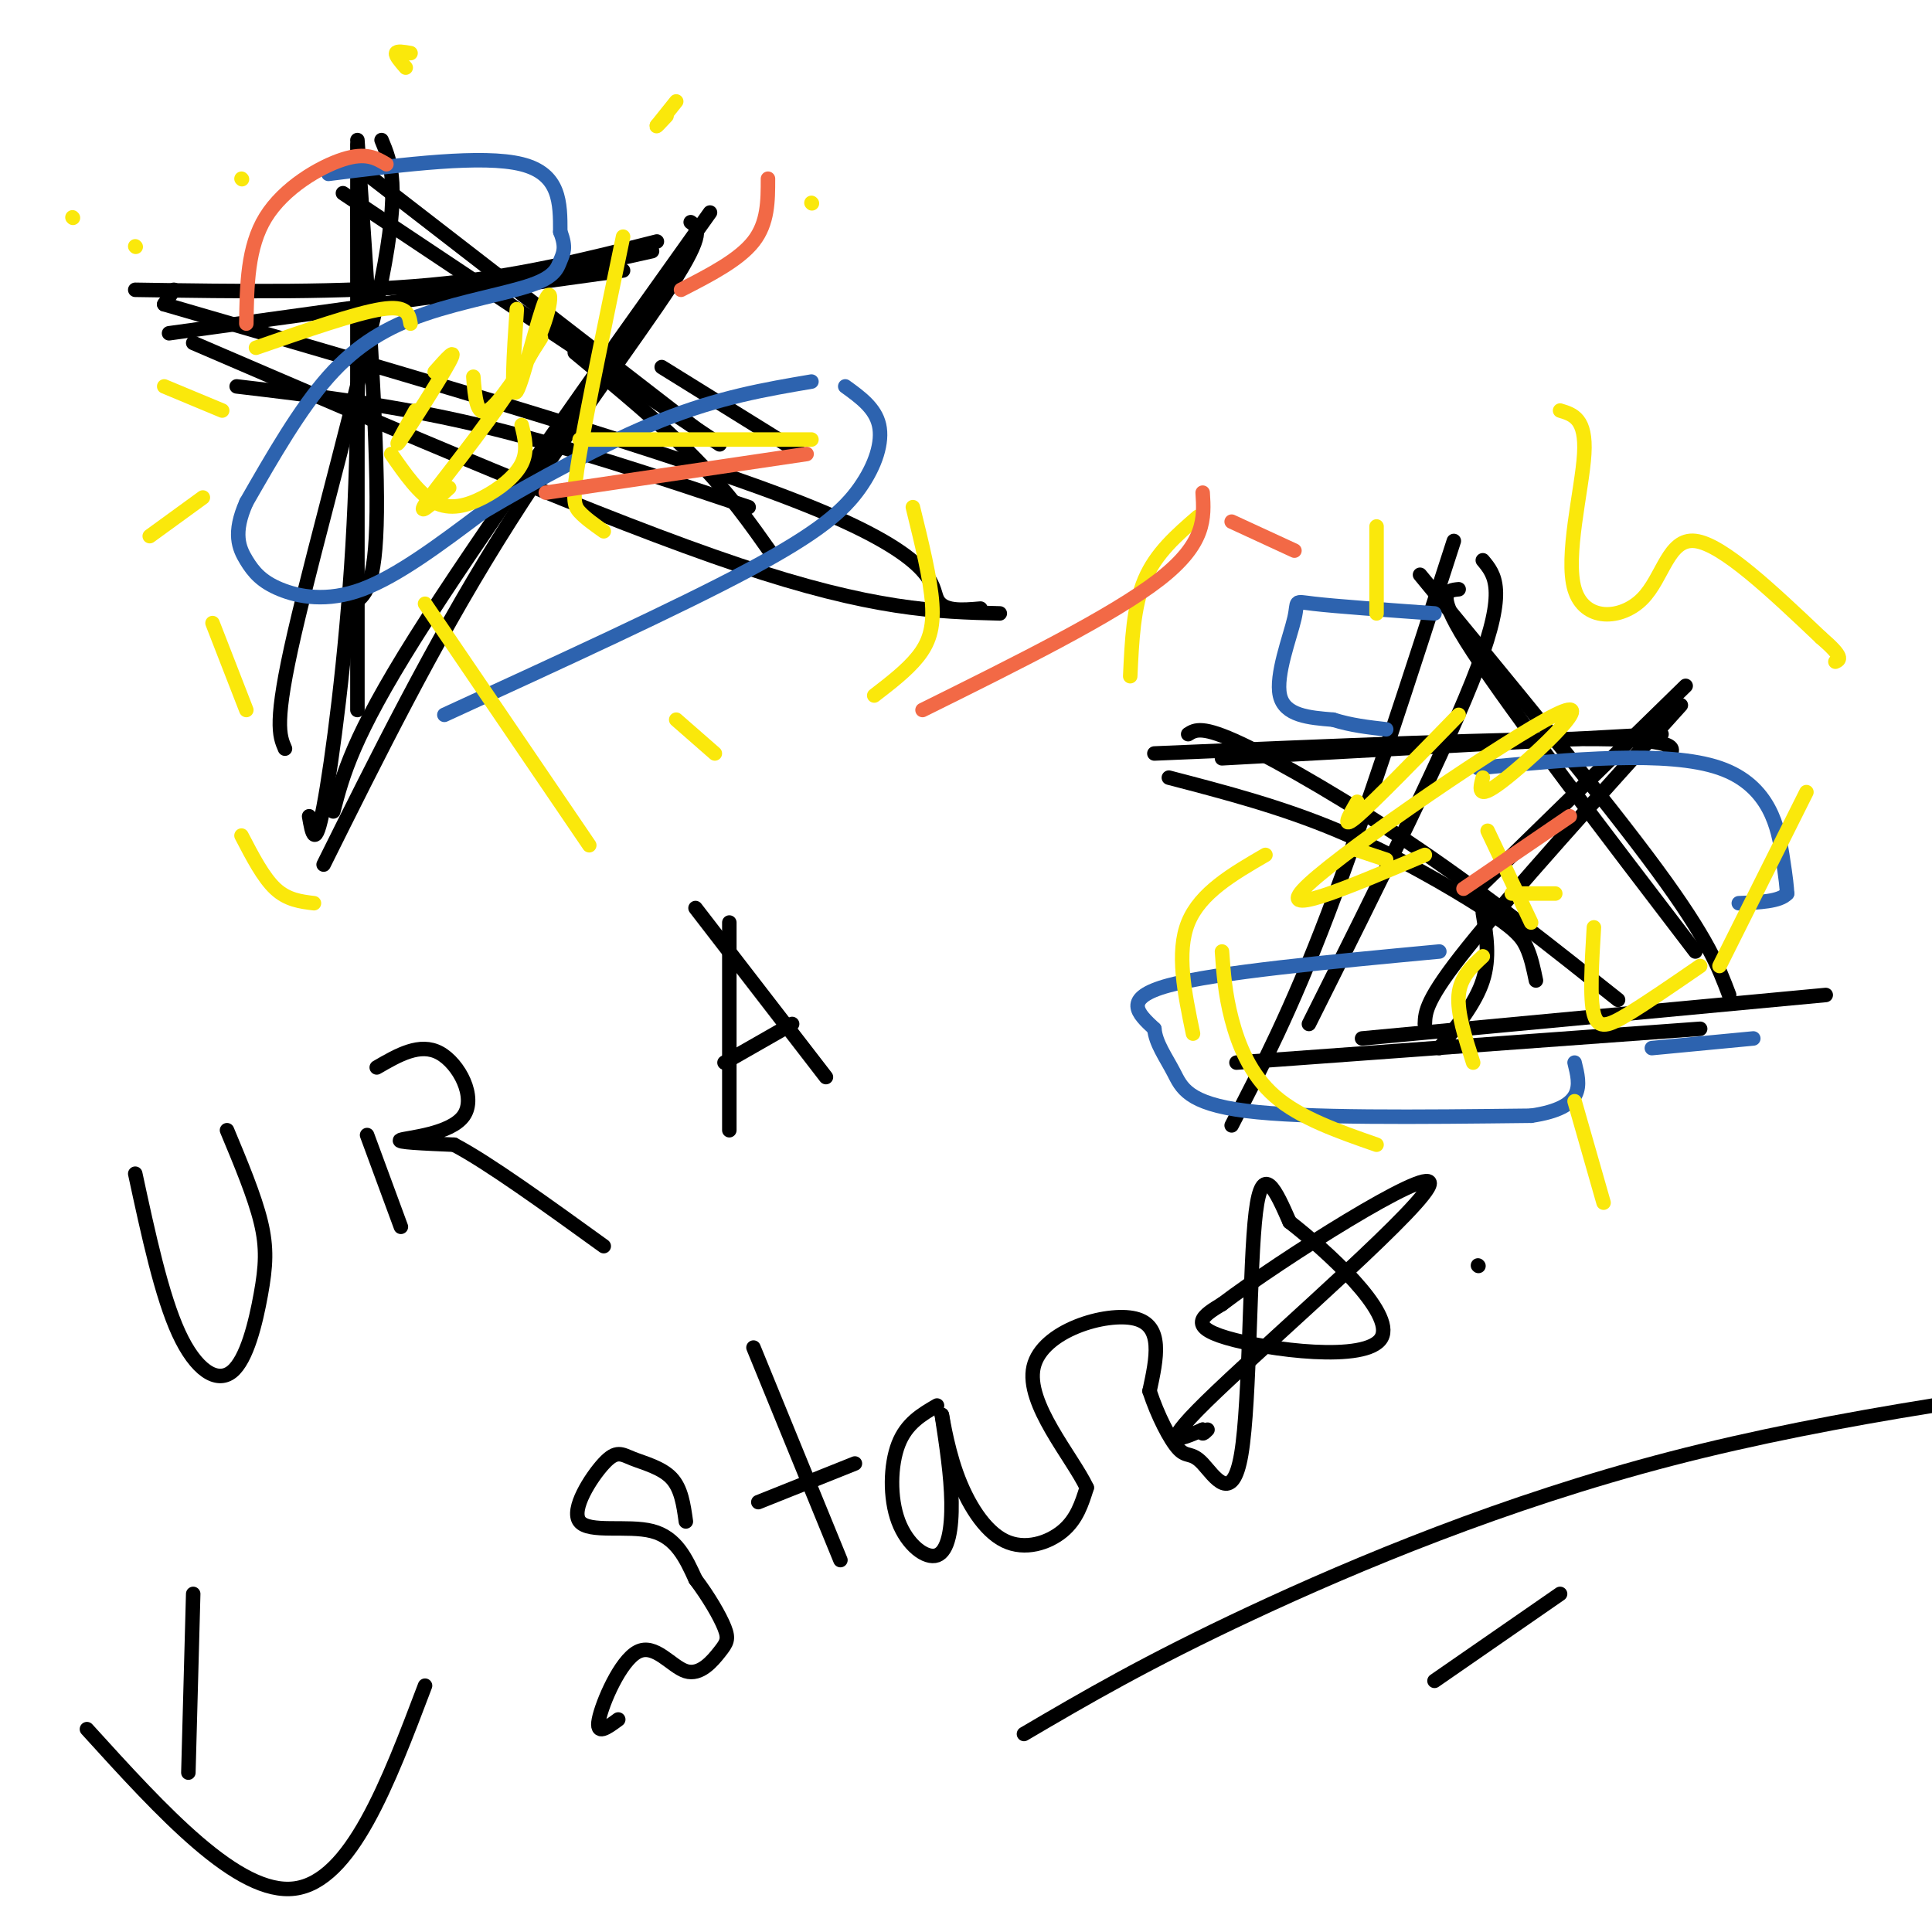 <svg viewBox='0 0 400 400' version='1.1' xmlns='http://www.w3.org/2000/svg' xmlns:xlink='http://www.w3.org/1999/xlink'><g fill='none' stroke='#000000' stroke-width='3' stroke-linecap='round' stroke-linejoin='round'><path d='M74,30c0.000,0.000 0.000,117.000 0,117'/><path d='M79,29c1.956,4.667 3.911,9.333 0,29c-3.911,19.667 -13.689,54.333 -18,73c-4.311,18.667 -3.156,21.333 -2,24'/><path d='M74,29c2.083,30.500 4.167,61.000 4,77c-0.167,16.000 -2.583,17.500 -5,19'/><path d='M74,43c0.178,23.600 0.356,47.200 -1,70c-1.356,22.800 -4.244,44.800 -6,54c-1.756,9.200 -2.378,5.600 -3,2'/><path d='M72,33c0.000,0.000 75.000,58.000 75,58'/><path d='M71,40c0.000,0.000 78.000,52.000 78,52'/><path d='M40,71c42.583,18.333 85.167,36.667 113,46c27.833,9.333 40.917,9.667 54,10'/><path d='M36,60c0.000,0.000 -2.000,3.000 -2,3'/><path d='M34,63c53.889,15.667 107.778,31.333 134,42c26.222,10.667 24.778,16.333 26,19c1.222,2.667 5.111,2.333 9,2'/><path d='M49,80c16.167,1.917 32.333,3.833 50,8c17.667,4.167 36.833,10.583 56,17'/><path d='M119,73c9.083,7.500 18.167,15.000 25,22c6.833,7.000 11.417,13.500 16,20'/><path d='M137,76c0.000,0.000 29.000,18.000 29,18'/><path d='M28,60c21.500,0.333 43.000,0.667 61,-1c18.000,-1.667 32.500,-5.333 47,-9'/><path d='M35,69c0.000,0.000 94.000,-13.000 94,-13'/><path d='M90,62c0.000,0.000 45.000,-10.000 45,-10'/><path d='M147,44c-24.000,33.667 -48.000,67.333 -61,88c-13.000,20.667 -15.000,28.333 -17,36'/><path d='M143,46c1.511,1.089 3.022,2.178 -4,13c-7.022,10.822 -22.578,31.378 -36,53c-13.422,21.622 -24.711,44.311 -36,67'/><path d='M239,156c37.167,-1.583 74.333,-3.167 92,-3c17.667,0.167 15.833,2.083 14,4'/><path d='M253,157c0.000,0.000 91.000,-5.000 91,-5'/><path d='M246,152c1.444,-0.911 2.889,-1.822 11,2c8.111,3.822 22.889,12.378 37,22c14.111,9.622 27.556,20.311 41,31'/><path d='M242,161c11.655,3.036 23.310,6.071 35,11c11.690,4.929 23.417,11.750 30,16c6.583,4.250 8.024,5.929 9,8c0.976,2.071 1.488,4.536 2,7'/><path d='M348,146c-17.583,19.500 -35.167,39.000 -44,50c-8.833,11.000 -8.917,13.500 -9,16'/><path d='M349,142c0.000,0.000 -42.000,41.000 -42,41'/><path d='M307,116c2.500,3.000 5.000,6.000 -1,22c-6.000,16.000 -20.500,45.000 -35,74'/><path d='M301,112c-9.167,28.417 -18.333,56.833 -26,77c-7.667,20.167 -13.833,32.083 -20,44'/><path d='M294,119c19.167,23.250 38.333,46.500 49,61c10.667,14.500 12.833,20.250 15,26'/><path d='M302,122c-2.583,0.250 -5.167,0.500 3,13c8.167,12.500 27.083,37.250 46,62'/><path d='M256,220c0.000,0.000 96.000,-7.000 96,-7'/><path d='M282,215c0.000,0.000 96.000,-9.000 96,-9'/><path d='M307,189c0.750,4.667 1.500,9.333 0,14c-1.500,4.667 -5.250,9.333 -9,14'/></g>
<g fill='none' stroke='#2d63af' stroke-width='3' stroke-linecap='round' stroke-linejoin='round'><path d='M68,36c16.000,-2.000 32.000,-4.000 40,-2c8.000,2.000 8.000,8.000 8,14'/><path d='M116,48c1.315,3.285 0.604,4.499 0,6c-0.604,1.501 -1.100,3.289 -6,5c-4.900,1.711 -14.204,3.345 -22,6c-7.796,2.655 -14.085,6.330 -20,13c-5.915,6.670 -11.458,16.335 -17,26'/><path d='M51,104c-2.863,6.427 -1.520,9.496 0,12c1.520,2.504 3.217,4.443 7,6c3.783,1.557 9.652,2.730 17,0c7.348,-2.730 16.174,-9.365 25,-16'/><path d='M100,106c10.733,-6.356 25.067,-14.244 37,-19c11.933,-4.756 21.467,-6.378 31,-8'/><path d='M175,80c3.101,2.238 6.202,4.476 7,8c0.798,3.524 -0.708,8.333 -4,13c-3.292,4.667 -8.369,9.190 -23,17c-14.631,7.810 -38.815,18.905 -63,30'/><path d='M297,127c-10.268,-0.738 -20.536,-1.476 -25,-2c-4.464,-0.524 -3.125,-0.833 -4,3c-0.875,3.833 -3.964,11.810 -3,16c0.964,4.190 5.982,4.595 11,5'/><path d='M276,149c3.667,1.167 7.333,1.583 11,2'/><path d='M306,159c19.689,-1.822 39.378,-3.644 50,0c10.622,3.644 12.178,12.756 13,18c0.822,5.244 0.911,6.622 1,8'/><path d='M370,185c-1.500,1.667 -5.750,1.833 -10,2'/><path d='M298,197c-23.083,2.167 -46.167,4.333 -56,7c-9.833,2.667 -6.417,5.833 -3,9'/><path d='M239,213c0.250,2.964 2.375,5.875 4,9c1.625,3.125 2.750,6.464 15,8c12.250,1.536 35.625,1.268 59,1'/><path d='M317,231c11.333,-1.667 10.167,-6.333 9,-11'/><path d='M342,217c0.000,0.000 21.000,-2.000 21,-2'/></g>
<g fill='none' stroke='#fae80b' stroke-width='3' stroke-linecap='round' stroke-linejoin='round'><path d='M140,21c0.000,0.000 -4.000,5.000 -4,5'/><path d='M136,26c-0.333,0.500 0.833,-0.750 2,-2'/><path d='M85,11c-1.417,-0.250 -2.833,-0.500 -3,0c-0.167,0.500 0.917,1.750 2,3'/><path d='M50,37c0.000,0.000 0.100,0.100 0.1,0.1'/><path d='M28,51c0.000,0.000 0.100,0.100 0.1,0.1'/><path d='M15,45c0.000,0.000 0.100,0.100 0.1,0.1'/><path d='M34,80c0.000,0.000 12.000,5.000 12,5'/><path d='M42,103c0.000,0.000 -11.000,8.000 -11,8'/><path d='M44,129c0.000,0.000 7.000,18.000 7,18'/><path d='M50,173c2.250,4.333 4.500,8.667 7,11c2.500,2.333 5.250,2.667 8,3'/><path d='M122,175c0.000,0.000 -34.000,-50.000 -34,-50'/><path d='M140,149c0.000,0.000 8.000,7.000 8,7'/><path d='M181,144c3.378,-2.600 6.756,-5.200 9,-8c2.244,-2.800 3.356,-5.800 3,-11c-0.356,-5.200 -2.178,-12.600 -4,-20'/><path d='M168,42c0.000,0.000 0.100,0.100 0.1,0.1'/><path d='M125,110c-1.911,-1.356 -3.822,-2.711 -5,-4c-1.178,-1.289 -1.622,-2.511 0,-12c1.622,-9.489 5.311,-27.244 9,-45'/><path d='M108,88c0.661,2.679 1.321,5.357 0,8c-1.321,2.643 -4.625,5.250 -8,7c-3.375,1.750 -6.821,2.643 -10,1c-3.179,-1.643 -6.089,-5.821 -9,-10'/><path d='M234,140c0.333,-7.250 0.667,-14.500 3,-20c2.333,-5.500 6.667,-9.250 11,-13'/><path d='M285,127c0.000,0.000 0.000,-18.000 0,-18'/><path d='M323,85c2.718,0.821 5.435,1.643 5,9c-0.435,7.357 -4.024,21.250 -2,28c2.024,6.750 9.660,6.356 14,2c4.340,-4.356 5.383,-12.673 11,-12c5.617,0.673 15.809,10.337 26,20'/><path d='M377,132c4.833,4.167 3.917,4.583 3,5'/><path d='M374,164c0.000,0.000 -18.000,36.000 -18,36'/><path d='M332,249c0.000,0.000 -6.000,-21.000 -6,-21'/><path d='M307,198c-2.333,2.167 -4.667,4.333 -5,8c-0.333,3.667 1.333,8.833 3,14'/><path d='M285,237c-7.911,-2.756 -15.822,-5.511 -21,-10c-5.178,-4.489 -7.622,-10.711 -9,-16c-1.378,-5.289 -1.689,-9.644 -2,-14'/><path d='M247,214c-1.750,-8.417 -3.500,-16.833 -1,-23c2.500,-6.167 9.250,-10.083 16,-14'/><path d='M281,176c0.000,0.000 6.000,2.000 6,2'/><path d='M302,148c-8.750,9.000 -17.500,18.000 -21,21c-3.500,3.000 -1.750,0.000 0,-3'/><path d='M307,161c-0.679,2.548 -1.357,5.095 5,0c6.357,-5.095 19.750,-17.833 10,-13c-9.750,4.833 -42.643,27.238 -51,35c-8.357,7.762 7.821,0.881 24,-6'/><path d='M313,185c0.000,0.000 9.000,0.000 9,0'/><path d='M53,72c10.333,-3.583 20.667,-7.167 26,-8c5.333,-0.833 5.667,1.083 6,3'/><path d='M90,77c2.444,-2.756 4.889,-5.511 3,-2c-1.889,3.511 -8.111,13.289 -10,16c-1.889,2.711 0.556,-1.644 3,-6'/><path d='M98,78c0.333,4.167 0.667,8.333 3,7c2.333,-1.333 6.667,-8.167 11,-15'/><path d='M107,64c-0.635,9.504 -1.270,19.008 0,17c1.270,-2.008 4.443,-15.528 6,-19c1.557,-3.472 1.496,3.104 -4,13c-5.496,9.896 -16.427,23.113 -20,28c-3.573,4.887 0.214,1.443 4,-2'/><path d='M120,91c0.000,0.000 48.000,0.000 48,0'/><path d='M308,172c0.000,0.000 9.000,19.000 9,19'/><path d='M330,192c-0.444,7.378 -0.889,14.756 0,18c0.889,3.244 3.111,2.356 7,0c3.889,-2.356 9.444,-6.178 15,-10'/></g>
<g fill='none' stroke='#f26946' stroke-width='3' stroke-linecap='round' stroke-linejoin='round'><path d='M159,37c0.000,4.583 0.000,9.167 -3,13c-3.000,3.833 -9.000,6.917 -15,10'/><path d='M80,34c-2.111,-1.267 -4.222,-2.533 -9,-1c-4.778,1.533 -12.222,5.867 -16,12c-3.778,6.133 -3.889,14.067 -4,22'/><path d='M113,102c0.000,0.000 54.000,-8.000 54,-8'/><path d='M249,102c0.333,5.250 0.667,10.500 -9,18c-9.667,7.500 -29.333,17.250 -49,27'/><path d='M255,108c0.000,0.000 13.000,6.000 13,6'/><path d='M325,169c0.000,0.000 -22.000,15.000 -22,15'/></g>
<g fill='none' stroke='#000000' stroke-width='3' stroke-linecap='round' stroke-linejoin='round'><path d='M28,243c2.729,12.646 5.458,25.292 9,33c3.542,7.708 7.898,10.478 11,8c3.102,-2.478 4.951,-10.206 6,-16c1.049,-5.794 1.300,-9.656 0,-15c-1.300,-5.344 -4.150,-12.172 -7,-19'/><path d='M76,235c0.000,0.000 7.000,19.000 7,19'/><path d='M78,221c4.476,-2.595 8.952,-5.190 13,-3c4.048,2.190 7.667,9.167 5,13c-2.667,3.833 -11.619,4.524 -13,5c-1.381,0.476 4.810,0.738 11,1'/><path d='M94,237c7.000,3.667 19.000,12.333 31,21'/><path d='M151,191c0.000,0.000 0.000,43.000 0,43'/><path d='M144,188c0.000,0.000 27.000,35.000 27,35'/><path d='M150,220c0.000,0.000 14.000,-8.000 14,-8'/><path d='M142,315c-0.475,-3.418 -0.950,-6.836 -3,-9c-2.050,-2.164 -5.674,-3.074 -8,-4c-2.326,-0.926 -3.356,-1.867 -6,1c-2.644,2.867 -6.904,9.541 -5,12c1.904,2.459 9.973,0.703 15,2c5.027,1.297 7.014,5.649 9,10'/><path d='M144,327c2.732,3.607 5.061,7.625 6,10c0.939,2.375 0.489,3.109 -1,5c-1.489,1.891 -4.018,4.940 -7,4c-2.982,-0.940 -6.418,-5.868 -10,-4c-3.582,1.868 -7.309,10.534 -8,14c-0.691,3.466 1.655,1.733 4,0'/><path d='M156,279c0.000,0.000 18.000,44.000 18,44'/><path d='M157,311c0.000,0.000 20.000,-8.000 20,-8'/><path d='M194,291c-3.166,1.841 -6.332,3.681 -8,8c-1.668,4.319 -1.839,11.116 0,16c1.839,4.884 5.687,7.853 8,7c2.313,-0.853 3.089,-5.530 3,-11c-0.089,-5.470 -1.045,-11.735 -2,-18'/><path d='M195,293c-0.061,-0.919 0.788,5.785 3,12c2.212,6.215 5.788,11.943 10,14c4.212,2.057 9.061,0.445 12,-2c2.939,-2.445 3.970,-5.722 5,-9'/><path d='M225,308c-2.929,-6.274 -12.750,-17.458 -11,-25c1.750,-7.542 15.071,-11.440 21,-10c5.929,1.440 4.464,8.220 3,15'/><path d='M238,288c1.643,5.039 4.250,10.138 6,12c1.750,1.862 2.644,0.489 5,3c2.356,2.511 6.173,8.907 8,-2c1.827,-10.907 1.665,-39.116 3,-50c1.335,-10.884 4.168,-4.442 7,2'/><path d='M267,253c7.274,5.655 21.958,18.792 19,24c-2.958,5.208 -23.560,2.488 -32,0c-8.440,-2.488 -4.720,-4.744 -1,-7'/><path d='M253,270c12.155,-9.202 43.042,-28.708 43,-25c-0.042,3.708 -31.012,30.631 -44,43c-12.988,12.369 -7.994,10.185 -3,8'/><path d='M249,296c-0.333,1.333 0.333,0.667 1,0'/><path d='M306,262c0.000,0.000 0.100,0.100 0.1,0.1'/><path d='M212,359c12.644,-7.422 25.289,-14.844 47,-25c21.711,-10.156 52.489,-23.044 87,-32c34.511,-8.956 72.756,-13.978 111,-19'/><path d='M297,348c0.000,0.000 26.000,-18.000 26,-18'/><path d='M40,330c0.000,0.000 -1.000,37.000 -1,37'/><path d='M18,358c15.667,17.250 31.333,34.500 43,33c11.667,-1.500 19.333,-21.750 27,-42'/></g>
</svg>